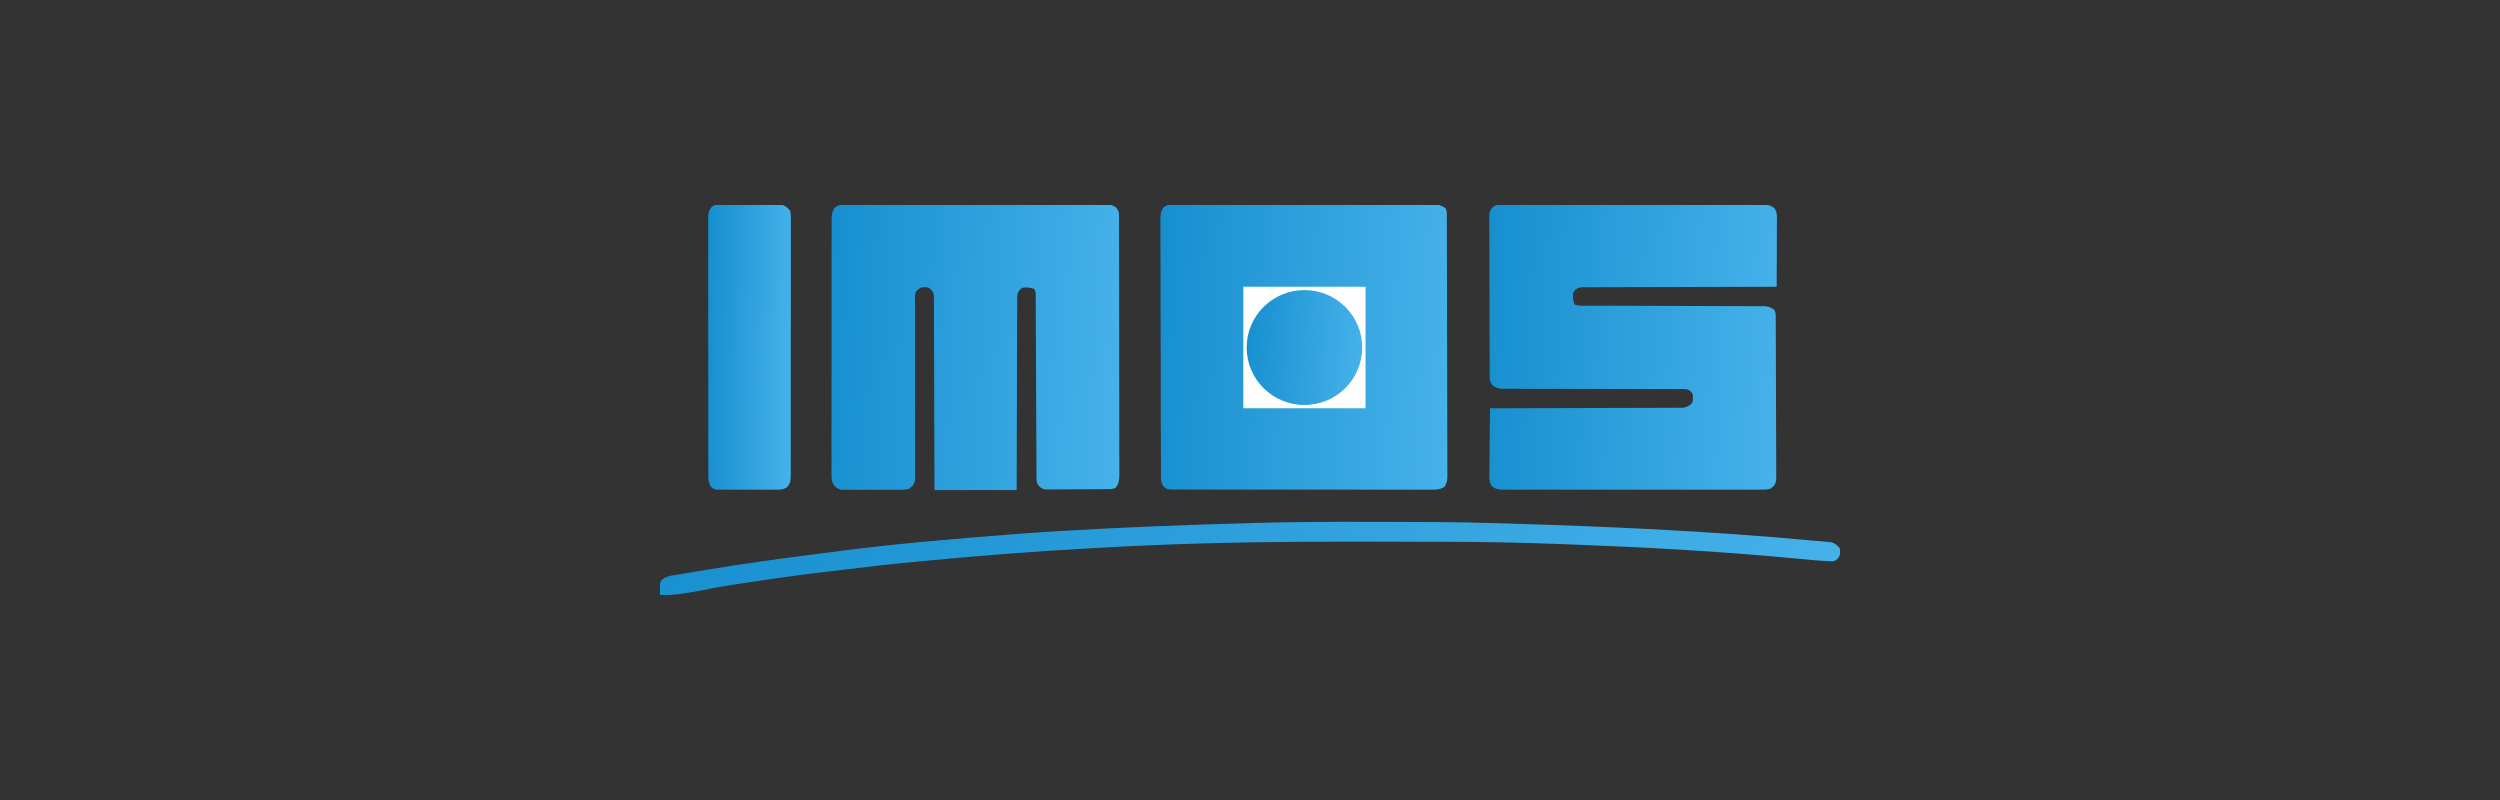 <svg width="250" height="80" viewBox="0 0 250 80" fill="none" xmlns="http://www.w3.org/2000/svg">
<rect x="0" y="0" width="250" height="80" fill="#333333" stroke="none"/>
<g clip-path="url(#clip0_1_10)">
<path d="M117.767 20.418C117.879 20.417 117.991 20.416 118.106 20.416C118.481 20.414 118.855 20.417 119.23 20.419C119.499 20.419 119.767 20.419 120.035 20.418C120.689 20.416 121.343 20.418 121.997 20.421C122.758 20.424 123.519 20.424 124.281 20.424C125.639 20.424 126.998 20.427 128.356 20.432C129.674 20.436 130.992 20.439 132.311 20.439C132.392 20.439 132.473 20.439 132.557 20.439C132.638 20.439 132.719 20.439 132.802 20.439C134.303 20.438 135.803 20.44 137.304 20.443C137.835 20.444 138.366 20.445 138.896 20.445C139.61 20.445 140.325 20.447 141.039 20.45C141.301 20.451 141.564 20.452 141.826 20.452C142.184 20.451 142.542 20.453 142.899 20.456C143.056 20.455 143.056 20.455 143.215 20.454C143.751 20.46 144.124 20.478 144.556 20.831C144.682 21.084 144.681 21.224 144.682 21.504C144.683 21.647 144.683 21.647 144.684 21.793C144.684 21.898 144.684 22.003 144.684 22.111C144.684 22.223 144.685 22.334 144.685 22.448C144.687 22.823 144.687 23.199 144.688 23.574C144.689 23.842 144.69 24.11 144.691 24.378C144.694 25.184 144.695 25.99 144.697 26.796C144.697 27.023 144.697 27.251 144.698 27.478C144.701 28.891 144.703 30.303 144.705 31.716C144.705 32.043 144.705 32.371 144.706 32.698C144.706 32.779 144.706 32.861 144.706 32.944C144.707 34.262 144.711 35.581 144.716 36.899C144.72 38.251 144.723 39.604 144.723 40.957C144.724 41.717 144.725 42.476 144.729 43.236C144.732 43.95 144.733 44.665 144.732 45.379C144.732 45.642 144.732 45.904 144.734 46.167C144.737 46.525 144.736 46.883 144.734 47.24C144.736 47.345 144.737 47.449 144.739 47.557C144.733 48.024 144.706 48.278 144.454 48.682C143.967 48.983 143.569 48.97 143.005 48.963C142.893 48.964 142.781 48.965 142.665 48.965C142.289 48.968 141.912 48.965 141.536 48.964C141.266 48.964 140.996 48.965 140.727 48.966C140.07 48.968 139.413 48.967 138.756 48.965C138.222 48.963 137.688 48.963 137.155 48.963C137.041 48.964 137.041 48.964 136.925 48.964C136.77 48.964 136.616 48.964 136.462 48.964C135.097 48.965 133.733 48.963 132.368 48.96C131.044 48.956 129.72 48.956 128.395 48.958C126.953 48.959 125.511 48.96 124.069 48.958C123.916 48.958 123.762 48.957 123.608 48.957C123.533 48.957 123.457 48.957 123.379 48.957C122.846 48.956 122.313 48.957 121.779 48.957C121.062 48.958 120.344 48.957 119.627 48.954C119.363 48.953 119.099 48.953 118.836 48.954C118.477 48.955 118.117 48.953 117.758 48.951C117.653 48.952 117.548 48.952 117.44 48.953C116.735 48.944 116.735 48.944 116.383 48.683C116.155 48.356 116.097 48.176 116.096 47.783C116.095 47.688 116.095 47.594 116.094 47.497C116.094 47.393 116.094 47.288 116.094 47.181C116.094 47.071 116.093 46.961 116.093 46.847C116.091 46.475 116.09 46.103 116.09 45.732C116.089 45.466 116.088 45.2 116.087 44.935C116.084 44.136 116.083 43.337 116.081 42.538C116.081 42.312 116.08 42.087 116.08 41.861C116.077 40.461 116.075 39.06 116.073 37.659C116.073 37.335 116.073 37.01 116.072 36.686C116.072 36.605 116.072 36.525 116.072 36.441C116.071 35.135 116.067 33.828 116.062 32.522C116.058 31.181 116.055 29.84 116.054 28.498C116.054 27.745 116.053 26.992 116.049 26.239C116.046 25.531 116.045 24.822 116.046 24.114C116.046 23.854 116.045 23.593 116.043 23.333C116.041 22.978 116.042 22.624 116.044 22.269C116.042 22.166 116.04 22.062 116.039 21.956C116.044 21.507 116.068 21.147 116.324 20.767C116.806 20.391 117.17 20.408 117.767 20.418Z" fill="url(#paint0_linear_1_10)"/>
<path d="M84.341 20.485C84.437 20.485 84.532 20.484 84.63 20.484C84.788 20.484 84.788 20.484 84.95 20.484C85.117 20.483 85.117 20.483 85.287 20.483C85.663 20.481 86.039 20.481 86.414 20.48C86.683 20.48 86.951 20.479 87.22 20.478C88.027 20.476 88.834 20.475 89.641 20.474C90.021 20.474 90.401 20.473 90.781 20.472C92.044 20.47 93.307 20.469 94.57 20.468C94.898 20.468 95.225 20.468 95.553 20.467C95.675 20.467 95.675 20.467 95.8 20.467C97.12 20.466 98.441 20.463 99.761 20.46C101.116 20.456 102.471 20.454 103.825 20.454C104.586 20.454 105.347 20.453 106.108 20.45C106.824 20.447 107.539 20.447 108.255 20.448C108.518 20.448 108.781 20.447 109.044 20.446C109.402 20.444 109.761 20.445 110.119 20.446C110.224 20.445 110.328 20.444 110.436 20.442C110.906 20.447 111.155 20.459 111.562 20.71C111.857 21.027 111.903 21.192 111.903 21.611C111.904 21.706 111.904 21.8 111.905 21.897C111.905 22.002 111.905 22.106 111.904 22.213C111.905 22.379 111.905 22.379 111.905 22.548C111.906 22.92 111.907 23.292 111.907 23.664C111.907 23.93 111.908 24.196 111.908 24.461C111.91 25.185 111.911 25.909 111.911 26.633C111.911 27.085 111.912 27.537 111.912 27.988C111.914 29.239 111.915 30.489 111.915 31.74C111.915 31.82 111.915 31.9 111.915 31.983C111.915 32.063 111.915 32.143 111.915 32.226C111.915 32.389 111.916 32.551 111.916 32.714C111.916 32.795 111.916 32.875 111.916 32.958C111.916 34.266 111.918 35.573 111.921 36.88C111.923 38.222 111.925 39.564 111.925 40.906C111.925 41.659 111.926 42.413 111.928 43.166C111.929 43.875 111.93 44.584 111.929 45.292C111.929 45.553 111.929 45.813 111.93 46.074C111.932 46.428 111.931 46.783 111.93 47.138C111.931 47.294 111.931 47.294 111.932 47.452C111.928 47.984 111.911 48.354 111.556 48.783C111.251 48.935 111.004 48.91 110.662 48.913C110.521 48.915 110.381 48.916 110.235 48.918C110.081 48.919 109.926 48.919 109.772 48.92C109.694 48.92 109.616 48.921 109.536 48.922C109.125 48.924 108.714 48.925 108.303 48.926C107.878 48.928 107.453 48.931 107.029 48.936C106.702 48.939 106.376 48.94 106.049 48.94C105.892 48.941 105.736 48.942 105.579 48.944C105.36 48.947 105.141 48.946 104.922 48.946C104.797 48.946 104.673 48.947 104.544 48.948C104.15 48.882 104.024 48.759 103.778 48.452C103.616 48.129 103.651 47.846 103.65 47.485C103.649 47.369 103.649 47.369 103.648 47.25C103.647 46.989 103.646 46.728 103.646 46.467C103.645 46.28 103.644 46.093 103.643 45.907C103.641 45.504 103.639 45.101 103.638 44.698C103.635 44.062 103.632 43.426 103.629 42.789C103.623 41.438 103.617 40.087 103.611 38.736C103.605 37.279 103.599 35.821 103.591 34.363C103.588 33.73 103.586 33.097 103.583 32.464C103.582 32.07 103.58 31.677 103.578 31.283C103.577 31.101 103.576 30.918 103.576 30.735C103.575 30.486 103.574 30.237 103.572 29.988C103.572 29.848 103.571 29.709 103.571 29.565C103.571 29.223 103.571 29.223 103.444 28.897C103.041 28.763 102.64 28.699 102.222 28.786C101.884 29.039 101.787 29.17 101.721 29.591C101.721 29.809 101.721 29.809 101.72 30.032C101.719 30.113 101.718 30.194 101.718 30.278C101.715 30.55 101.716 30.822 101.717 31.094C101.716 31.288 101.715 31.483 101.714 31.678C101.711 32.208 101.71 32.737 101.71 33.266C101.71 33.819 101.707 34.372 101.704 34.925C101.7 35.973 101.698 37.02 101.696 38.068C101.695 39.26 101.69 40.453 101.686 41.645C101.677 44.098 101.671 46.551 101.667 49.004C98.953 49.004 96.24 49.004 93.444 49.004C93.443 48.407 93.442 47.811 93.441 47.196C93.438 45.228 93.431 43.26 93.424 41.292C93.42 40.098 93.416 38.904 93.414 37.711C93.413 36.67 93.41 35.63 93.405 34.59C93.403 34.039 93.401 33.488 93.401 32.937C93.401 32.419 93.399 31.901 93.395 31.382C93.394 31.192 93.394 31.001 93.395 30.811C93.396 30.551 93.394 30.292 93.391 30.032C93.391 29.887 93.39 29.741 93.39 29.591C93.324 29.17 93.227 29.039 92.889 28.786C92.669 28.717 92.669 28.717 92.444 28.731C92.371 28.73 92.298 28.729 92.222 28.727C91.892 28.815 91.767 28.963 91.555 29.228C91.49 29.59 91.49 29.59 91.502 30.003C91.501 30.12 91.501 30.12 91.5 30.24C91.499 30.501 91.501 30.762 91.504 31.024C91.504 31.212 91.503 31.399 91.503 31.586C91.502 31.99 91.503 32.394 91.505 32.798C91.508 33.436 91.507 34.074 91.506 34.712C91.503 36.298 91.505 37.883 91.508 39.469C91.51 40.701 91.511 41.933 91.508 43.165C91.507 43.8 91.508 44.434 91.512 45.069C91.513 45.464 91.512 45.858 91.511 46.253C91.511 46.436 91.511 46.62 91.513 46.803C91.516 47.053 91.514 47.302 91.513 47.552C91.513 47.692 91.513 47.832 91.513 47.976C91.426 48.441 91.257 48.604 90.889 48.894C90.556 48.965 90.556 48.965 90.182 48.967C89.971 48.97 89.971 48.97 89.756 48.973C89.603 48.973 89.451 48.972 89.299 48.971C89.141 48.972 88.984 48.972 88.827 48.973C88.498 48.975 88.168 48.974 87.839 48.972C87.418 48.969 86.997 48.972 86.576 48.977C86.251 48.98 85.927 48.979 85.602 48.978C85.447 48.978 85.292 48.979 85.136 48.981C84.919 48.983 84.702 48.98 84.485 48.978C84.361 48.978 84.238 48.977 84.111 48.977C83.735 48.883 83.576 48.744 83.339 48.443C83.111 48.029 83.147 47.589 83.152 47.127C83.152 47.017 83.151 46.906 83.15 46.792C83.148 46.421 83.15 46.05 83.152 45.68C83.151 45.414 83.151 45.148 83.15 44.882C83.148 44.235 83.149 43.588 83.151 42.941C83.152 42.415 83.153 41.889 83.152 41.363C83.152 41.289 83.152 41.214 83.152 41.136C83.152 40.984 83.152 40.832 83.152 40.68C83.151 39.336 83.153 37.991 83.156 36.647C83.159 35.342 83.16 34.037 83.158 32.733C83.156 31.312 83.156 29.891 83.158 28.47C83.158 28.319 83.158 28.167 83.158 28.016C83.159 27.941 83.159 27.866 83.159 27.79C83.159 27.264 83.159 26.739 83.158 26.214C83.157 25.507 83.159 24.8 83.162 24.093C83.162 23.834 83.163 23.574 83.162 23.314C83.161 22.96 83.163 22.606 83.165 22.253C83.164 22.149 83.163 22.046 83.162 21.94C83.168 21.474 83.181 21.228 83.434 20.826C83.752 20.531 83.919 20.486 84.341 20.485Z" fill="url(#paint1_linear_1_10)"/>
<path d="M150.656 20.431C150.768 20.431 150.88 20.43 150.995 20.429C151.37 20.427 151.744 20.43 152.119 20.432C152.387 20.432 152.656 20.431 152.924 20.43C153.578 20.429 154.232 20.43 154.886 20.432C155.647 20.435 156.408 20.435 157.17 20.434C158.528 20.434 159.887 20.436 161.245 20.44C162.563 20.444 163.881 20.445 165.199 20.445C166.635 20.444 168.07 20.444 169.506 20.446C169.582 20.447 169.657 20.447 169.736 20.447C169.888 20.447 170.041 20.447 170.193 20.447C170.724 20.448 171.254 20.448 171.785 20.448C172.499 20.448 173.214 20.45 173.928 20.452C174.19 20.453 174.453 20.453 174.715 20.453C175.073 20.453 175.43 20.454 175.788 20.456C175.892 20.456 175.997 20.455 176.104 20.455C176.636 20.46 177.023 20.471 177.444 20.831C177.716 21.201 177.694 21.556 177.692 22.003C177.692 22.075 177.692 22.148 177.692 22.222C177.692 22.46 177.69 22.698 177.688 22.936C177.688 23.101 177.688 23.266 177.687 23.432C177.687 23.866 177.684 24.301 177.682 24.735C177.68 25.179 177.679 25.622 177.678 26.066C177.675 26.936 177.671 27.806 177.667 28.676C177.565 28.676 177.462 28.676 177.357 28.676C174.875 28.68 172.393 28.687 169.91 28.696C168.71 28.7 167.509 28.704 166.309 28.706C165.263 28.707 164.216 28.71 163.17 28.715C162.616 28.717 162.062 28.719 161.508 28.719C160.987 28.719 160.466 28.721 159.944 28.724C159.753 28.725 159.561 28.726 159.37 28.725C159.108 28.724 158.847 28.726 158.586 28.729C158.44 28.729 158.294 28.73 158.143 28.73C157.72 28.795 157.587 28.892 157.333 29.228C157.246 29.643 157.31 30.043 157.444 30.443C157.829 30.603 158.249 30.568 158.66 30.569C158.737 30.569 158.815 30.57 158.895 30.57C159.155 30.571 159.415 30.571 159.675 30.571C159.861 30.572 160.047 30.572 160.234 30.573C160.635 30.574 161.036 30.575 161.438 30.576C162.072 30.577 162.707 30.579 163.341 30.582C165.145 30.589 166.949 30.595 168.754 30.598C169.75 30.6 170.747 30.603 171.743 30.608C172.27 30.61 172.798 30.612 173.325 30.612C173.821 30.612 174.317 30.614 174.813 30.617C174.995 30.618 175.177 30.618 175.359 30.618C175.607 30.617 175.855 30.619 176.104 30.621C176.243 30.621 176.382 30.622 176.525 30.622C176.919 30.668 177.13 30.76 177.444 30.996C177.598 31.301 177.571 31.548 177.573 31.89C177.574 32.033 177.575 32.177 177.576 32.325C177.576 32.485 177.577 32.645 177.577 32.805C177.578 32.973 177.579 33.141 177.58 33.309C177.583 33.861 177.584 34.413 177.586 34.965C177.587 35.155 177.587 35.345 177.588 35.535C177.59 36.325 177.592 37.115 177.593 37.905C177.595 39.037 177.599 40.17 177.605 41.303C177.61 42.099 177.612 42.895 177.612 43.691C177.613 44.167 177.614 44.643 177.618 45.118C177.621 45.566 177.622 46.013 177.62 46.461C177.62 46.625 177.621 46.789 177.623 46.953C177.626 47.178 177.625 47.402 177.623 47.626C177.624 47.815 177.624 47.815 177.624 48.007C177.529 48.472 177.393 48.623 177 48.894C176.631 48.973 176.271 48.968 175.895 48.964C175.783 48.965 175.671 48.966 175.555 48.967C175.179 48.969 174.803 48.967 174.426 48.965C174.157 48.966 173.887 48.967 173.618 48.968C172.961 48.97 172.305 48.97 171.648 48.968C171.115 48.967 170.581 48.967 170.048 48.968C169.972 48.968 169.896 48.968 169.818 48.968C169.664 48.968 169.509 48.968 169.355 48.968C167.909 48.97 166.462 48.968 165.016 48.965C163.775 48.963 162.534 48.963 161.292 48.966C159.851 48.969 158.41 48.97 156.969 48.968C156.815 48.968 156.661 48.968 156.508 48.968C156.394 48.968 156.394 48.968 156.278 48.967C155.746 48.967 155.213 48.968 154.68 48.969C153.963 48.971 153.246 48.97 152.528 48.966C152.265 48.966 152.001 48.966 151.738 48.967C151.379 48.969 151.02 48.967 150.661 48.964C150.556 48.965 150.451 48.966 150.343 48.968C149.859 48.96 149.621 48.938 149.213 48.66C148.953 48.27 148.933 48.054 148.937 47.589C148.937 47.516 148.937 47.442 148.937 47.367C148.937 47.126 148.941 46.885 148.946 46.644C148.947 46.476 148.948 46.309 148.948 46.141C148.95 45.701 148.956 45.261 148.962 44.821C148.968 44.371 148.97 43.922 148.973 43.472C148.979 42.591 148.988 41.71 149 40.829C149.101 40.828 149.202 40.828 149.306 40.828C151.758 40.824 154.211 40.818 156.664 40.808C157.85 40.804 159.036 40.8 160.222 40.799C161.256 40.797 162.29 40.794 163.323 40.789C163.871 40.787 164.418 40.785 164.966 40.785C165.481 40.785 165.996 40.783 166.511 40.78C166.7 40.779 166.89 40.779 167.079 40.779C167.337 40.78 167.595 40.778 167.853 40.776C167.998 40.775 168.142 40.775 168.291 40.774C168.729 40.709 168.914 40.587 169.222 40.276C169.305 40.029 169.305 40.029 169.285 39.772C169.285 39.645 169.285 39.645 169.285 39.516C169.197 39.187 169.072 39.12 168.778 38.95C168.417 38.901 168.417 38.901 168.007 38.909C167.89 38.908 167.89 38.908 167.772 38.907C167.512 38.906 167.252 38.907 166.992 38.908C166.806 38.907 166.619 38.907 166.433 38.906C166.032 38.905 165.63 38.905 165.229 38.905C164.595 38.906 163.96 38.904 163.326 38.902C161.979 38.898 160.632 38.896 159.285 38.895C157.831 38.894 156.377 38.892 154.924 38.887C154.293 38.885 153.662 38.885 153.031 38.886C152.639 38.886 152.246 38.885 151.854 38.883C151.672 38.883 151.49 38.883 151.308 38.883C151.06 38.885 150.811 38.883 150.563 38.882C150.424 38.882 150.285 38.882 150.142 38.882C149.744 38.836 149.539 38.748 149.222 38.508C148.96 38.118 148.971 37.954 148.97 37.491C148.968 37.347 148.967 37.203 148.966 37.055C148.966 36.895 148.966 36.736 148.966 36.576C148.965 36.408 148.964 36.24 148.963 36.073C148.961 35.616 148.96 35.16 148.959 34.704C148.959 34.419 148.958 34.134 148.957 33.849C148.955 32.854 148.953 31.86 148.953 30.866C148.952 29.939 148.949 29.012 148.944 28.085C148.94 27.289 148.939 26.494 148.939 25.698C148.939 25.223 148.938 24.747 148.934 24.272C148.932 23.825 148.931 23.378 148.933 22.931C148.933 22.767 148.933 22.603 148.931 22.439C148.929 22.215 148.93 21.991 148.932 21.767C148.931 21.641 148.931 21.516 148.931 21.387C149.128 20.431 149.834 20.42 150.656 20.431Z" fill="url(#paint2_linear_1_10)"/>
<path d="M72.129 20.428C72.333 20.426 72.333 20.426 72.541 20.423C72.759 20.425 72.759 20.425 72.982 20.427C73.134 20.426 73.286 20.426 73.438 20.425C73.757 20.424 74.075 20.425 74.393 20.428C74.8 20.431 75.206 20.429 75.613 20.426C75.927 20.424 76.24 20.425 76.554 20.426C76.777 20.427 76.999 20.425 77.222 20.423C77.358 20.425 77.494 20.427 77.634 20.428C77.753 20.429 77.873 20.429 77.995 20.43C78.436 20.521 78.731 20.697 79 21.052C79.098 21.418 79.09 21.774 79.084 22.151C79.085 22.263 79.086 22.374 79.087 22.489C79.089 22.863 79.087 23.237 79.085 23.611C79.085 23.879 79.086 24.148 79.088 24.416C79.09 25.068 79.089 25.721 79.087 26.374C79.085 26.904 79.084 27.435 79.085 27.965C79.085 28.041 79.085 28.116 79.085 28.194C79.085 28.347 79.085 28.501 79.085 28.654C79.087 30.092 79.084 31.53 79.08 32.969C79.077 34.203 79.076 35.437 79.079 36.671C79.081 38.104 79.082 39.537 79.079 40.97C79.079 41.123 79.079 41.276 79.079 41.429C79.079 41.504 79.078 41.579 79.078 41.657C79.078 42.186 79.078 42.716 79.079 43.246C79.08 43.959 79.079 44.672 79.075 45.385C79.074 45.647 79.074 45.909 79.075 46.172C79.076 46.529 79.074 46.886 79.071 47.243C79.072 47.347 79.074 47.451 79.075 47.558C79.067 48.058 79.052 48.274 78.739 48.682C78.377 48.942 78.179 48.964 77.736 48.965C77.595 48.967 77.454 48.969 77.309 48.971C77.156 48.969 77.003 48.968 76.85 48.967C76.693 48.968 76.535 48.968 76.377 48.969C76.048 48.97 75.718 48.968 75.389 48.966C74.967 48.963 74.545 48.965 74.123 48.968C73.797 48.97 73.472 48.969 73.147 48.968C72.992 48.967 72.836 48.968 72.68 48.969C72.463 48.971 72.245 48.968 72.028 48.965C71.904 48.965 71.78 48.964 71.653 48.964C71.333 48.894 71.333 48.894 71.095 48.682C70.803 48.199 70.827 47.796 70.832 47.243C70.831 47.131 70.83 47.02 70.829 46.905C70.827 46.531 70.829 46.157 70.83 45.782C70.829 45.514 70.828 45.246 70.827 44.978C70.825 44.325 70.824 43.673 70.825 43.02C70.826 42.49 70.826 41.959 70.825 41.429C70.825 41.315 70.825 41.315 70.825 41.2C70.825 41.047 70.824 40.893 70.824 40.74C70.822 39.301 70.823 37.863 70.825 36.425C70.827 35.109 70.825 33.793 70.822 32.477C70.819 31.126 70.817 29.775 70.819 28.424C70.819 28.271 70.819 28.118 70.819 27.965C70.819 27.89 70.819 27.815 70.819 27.737C70.819 27.207 70.818 26.678 70.817 26.148C70.814 25.435 70.815 24.721 70.818 24.008C70.819 23.746 70.818 23.484 70.817 23.222C70.815 22.865 70.817 22.508 70.819 22.151C70.818 22.047 70.816 21.943 70.815 21.835C70.822 21.335 70.837 21.12 71.151 20.712C71.505 20.456 71.694 20.43 72.129 20.428Z" fill="url(#paint3_linear_1_10)"/>
<path d="M143.333 52.208C143.47 52.209 143.47 52.209 143.609 52.209C145.54 52.217 147.469 52.253 149.399 52.311C149.694 52.319 149.988 52.328 150.283 52.337C160.603 52.638 170.921 53.095 181.202 54.054C181.525 54.084 181.847 54.11 182.169 54.135C182.34 54.15 182.511 54.166 182.682 54.181C182.82 54.193 182.957 54.204 183.099 54.216C183.536 54.332 183.719 54.513 184 54.86C184.079 55.281 184.043 55.454 183.815 55.817C183.556 56.075 183.556 56.075 183.252 56.134C183.138 56.129 183.023 56.123 182.905 56.118C182.776 56.113 182.647 56.108 182.515 56.103C181.849 56.057 181.185 56.003 180.521 55.937C180.195 55.906 179.87 55.876 179.545 55.846C179.458 55.837 179.371 55.829 179.282 55.821C175.563 55.474 171.839 55.193 168.111 54.97C167.999 54.964 167.887 54.957 167.772 54.95C164.326 54.744 160.879 54.592 157.431 54.459C157.34 54.456 157.25 54.452 157.158 54.449C156.891 54.438 156.625 54.428 156.359 54.418C156.284 54.415 156.21 54.412 156.133 54.409C152.124 54.257 148.119 54.178 144.107 54.175C143.738 54.174 143.37 54.174 143.001 54.173C141.829 54.172 140.656 54.171 139.484 54.17C138.296 54.17 137.108 54.169 135.92 54.166C128.94 54.149 121.974 54.233 115 54.528C114.923 54.532 114.846 54.535 114.767 54.538C113.152 54.607 111.538 54.687 109.925 54.781C109.616 54.798 109.308 54.816 109 54.833C103.774 55.126 98.562 55.509 93.353 56.01C92.813 56.061 92.273 56.112 91.734 56.162C89.268 56.39 86.81 56.663 84.353 56.971C83.783 57.042 83.213 57.11 82.642 57.176C79.271 57.565 75.913 58.061 72.562 58.595C72.427 58.617 72.292 58.638 72.153 58.661C71.554 58.758 70.963 58.867 70.372 59.003C69.812 59.122 69.246 59.205 68.68 59.293C68.558 59.313 68.434 59.333 68.308 59.354C67.532 59.474 66.785 59.526 66 59.5C65.933 58.392 65.933 58.392 66.186 57.988C66.69 57.547 67.424 57.519 68.062 57.415C68.219 57.388 68.375 57.36 68.532 57.333C68.964 57.258 69.397 57.186 69.831 57.115C70.118 57.068 70.405 57.021 70.692 56.973C74.303 56.379 77.925 55.873 81.556 55.415C82.087 55.348 82.618 55.279 83.148 55.208C89.186 54.396 95.261 53.896 101.333 53.423C101.513 53.41 101.513 53.41 101.697 53.395C103.205 53.279 104.713 53.18 106.222 53.092C106.428 53.08 106.428 53.08 106.639 53.068C112.56 52.719 118.485 52.493 124.414 52.326C124.647 52.319 124.879 52.312 125.112 52.306C131.182 52.13 137.261 52.184 143.333 52.208Z" fill="url(#paint4_linear_1_10)"/>
<path d="M124.333 28.676C128.367 28.676 132.4 28.676 136.556 28.676C136.556 32.686 136.556 36.697 136.556 40.829C132.522 40.829 128.489 40.829 124.333 40.829C124.333 36.818 124.333 32.808 124.333 28.676Z" fill="#FEFEFE"/>
<ellipse cx="130.444" cy="34.752" rx="5.778" ry="5.745" fill="url(#paint5_linear_1_10)"/>
</g>
<defs>
<linearGradient id="paint0_linear_1_10" x1="116.039" y1="23.162" x2="152.039" y2="25.102" gradientUnits="userSpaceOnUse">
<stop stop-color="#178FCF"/>
<stop offset="1" stop-color="#50B9F0"/>
</linearGradient>
<linearGradient id="paint1_linear_1_10" x1="83.147" y1="23.191" x2="119.253" y2="25.142" gradientUnits="userSpaceOnUse">
<stop stop-color="#178FCF"/>
<stop offset="1" stop-color="#50B9F0"/>
</linearGradient>
<linearGradient id="paint2_linear_1_10" x1="148.93" y1="23.175" x2="185.008" y2="25.124" gradientUnits="userSpaceOnUse">
<stop stop-color="#178FCF"/>
<stop offset="1" stop-color="#50B9F0"/>
</linearGradient>
<linearGradient id="paint3_linear_1_10" x1="70.815" y1="23.17" x2="81.221" y2="23.332" gradientUnits="userSpaceOnUse">
<stop stop-color="#178FCF"/>
<stop offset="1" stop-color="#50B9F0"/>
</linearGradient>
<linearGradient id="paint4_linear_1_10" x1="65.962" y1="52.886" x2="150.998" y2="126.371" gradientUnits="userSpaceOnUse">
<stop stop-color="#178FCF"/>
<stop offset="1" stop-color="#50B9F0"/>
</linearGradient>
<linearGradient id="paint5_linear_1_10" x1="124.667" y1="30.113" x2="139.161" y2="30.894" gradientUnits="userSpaceOnUse">
<stop stop-color="#178FCF"/>
<stop offset="1" stop-color="#50B9F0"/>
</linearGradient>
<clipPath id="clip0_1_10">
<rect width="118" height="39" fill="white" transform="translate(66 20.5)"/>
</clipPath>
</defs>
</svg>
